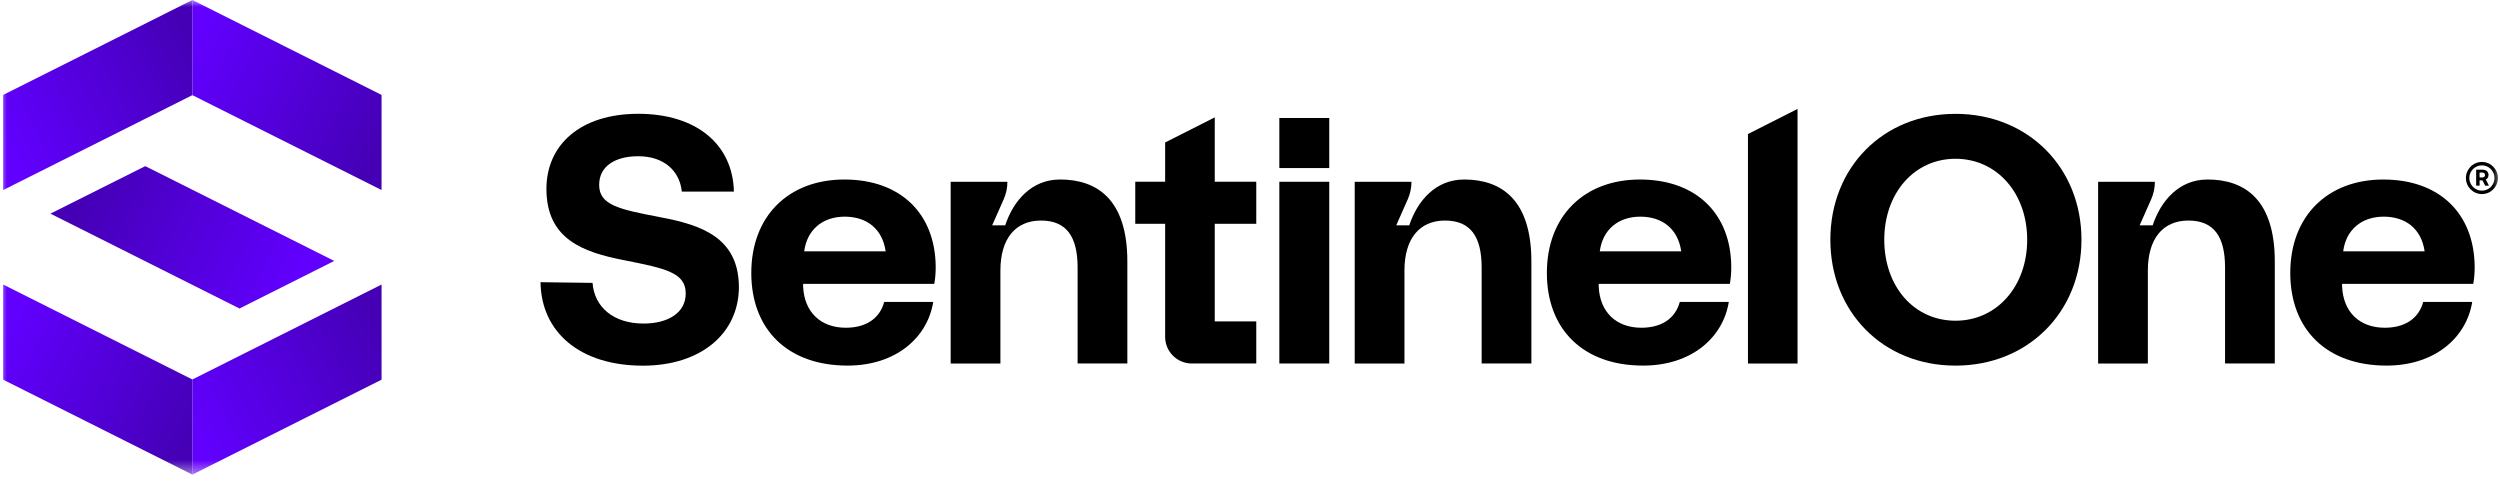 <svg xmlns="http://www.w3.org/2000/svg" width="182" height="35" viewBox="0 0 182 35" fill="none"><g clip-path="url(#clip0_3496_2331)"><mask id="mask0_3496_2331" style="mask-type:luminance" maskUnits="userSpaceOnUse" x="0" y="0" width="182" height="35"><path d="M182 0H0V34.551H182V0Z" fill="white"></path></mask><g mask="url(#mask0_3496_2331)"><path d="M48.022 15.803C45.054 15.236 43.619 14.928 43.619 13.46C43.619 12.07 44.824 11.374 46.46 11.374C48.33 11.374 49.481 12.431 49.637 13.949H53.428C53.35 10.499 50.688 8.284 46.465 8.284C42.242 8.284 39.78 10.552 39.78 13.746C39.78 17.402 42.418 18.358 45.464 18.949C48.459 19.542 49.921 19.849 49.921 21.368C49.921 22.784 48.614 23.555 46.849 23.555C44.649 23.555 43.266 22.344 43.138 20.594L39.35 20.544C39.4 24.2 42.243 26.621 46.801 26.621C51 26.621 53.764 24.306 53.792 20.93C53.792 17.3 51.076 16.371 48.031 15.807L48.02 15.8V15.804L48.022 15.803Z" fill="black"></path><path d="M77.164 13.069C75.118 13.069 73.779 14.593 73.179 16.403H72.23L73.068 14.511C73.246 14.108 73.339 13.674 73.339 13.234H69.209V26.463H72.83V19.689C72.83 17.397 73.908 16.056 75.781 16.056C77.654 16.056 78.45 17.242 78.45 19.481V26.461H82.071V19.042C82.071 14.536 79.888 13.067 77.168 13.067L77.164 13.069Z" fill="black"></path><path d="M106.579 13.069C104.534 13.069 103.195 14.593 102.595 16.403H101.646L102.484 14.511C102.662 14.108 102.755 13.674 102.755 13.234H98.623V26.463H102.244V19.689C102.244 17.397 103.322 16.056 105.196 16.056C107.069 16.056 107.864 17.242 107.864 19.481V26.461H111.485V19.042C111.485 14.536 109.303 13.067 106.581 13.067H106.579V13.069Z" fill="black"></path><path d="M96.768 13.232H93.136V26.462H96.77V13.232H96.768Z" fill="black"></path><path d="M130.861 7.93L127.251 9.757V26.463H130.861V7.93Z" fill="black"></path><path d="M96.77 8.589H93.136V12.235H96.77V8.589Z" fill="black"></path><path d="M88.434 13.232V8.545L84.822 10.372V13.232H82.647V16.292H84.822V24.521C84.822 25.592 85.689 26.462 86.758 26.462H91.456V23.4H88.434V16.292H91.456V13.232H88.434Z" fill="black"></path><path d="M112.612 19.868C112.612 15.747 115.307 13.069 119.388 13.069C123.469 13.069 126.011 15.541 126.036 19.43C126.036 19.816 126.011 20.255 125.933 20.666H116.385V20.846C116.462 22.727 117.668 23.859 119.491 23.859C120.928 23.859 121.955 23.216 122.289 21.979H125.857C125.447 24.554 123.162 26.615 119.62 26.615C115.231 26.615 112.612 23.962 112.612 19.867V19.868ZM122.393 18.297C122.161 16.674 121.031 15.773 119.415 15.773C117.799 15.773 116.669 16.726 116.464 18.297H122.393Z" fill="black"></path><path d="M160.7 13.069C158.654 13.069 157.315 14.593 156.715 16.403H155.766L156.605 14.511C156.782 14.108 156.875 13.674 156.875 13.234H152.743V26.463H156.364V19.689C156.364 17.397 157.443 16.056 159.316 16.056C161.189 16.056 161.984 17.242 161.984 19.481V26.461H165.605V19.042C165.605 14.536 163.423 13.067 160.701 13.067H160.7V13.069Z" fill="black"></path><path d="M166.732 19.868C166.732 15.747 169.427 13.069 173.508 13.069C177.589 13.069 180.131 15.541 180.156 19.43C180.156 19.816 180.131 20.255 180.053 20.666H170.505V20.846C170.582 22.727 171.789 23.859 173.611 23.859C175.048 23.859 176.075 23.216 176.41 21.979H179.977C179.567 24.554 177.282 26.615 173.74 26.615C169.351 26.615 166.732 23.962 166.732 19.867V19.868ZM176.513 18.297C176.281 16.674 175.151 15.773 173.535 15.773C171.919 15.773 170.789 16.726 170.584 18.297H176.513Z" fill="black"></path><path d="M54.694 19.868C54.694 15.747 57.389 13.069 61.47 13.069C65.552 13.069 68.093 15.541 68.119 19.43C68.119 19.816 68.093 20.255 68.016 20.666H58.467V20.846C58.545 22.727 59.751 23.859 61.574 23.859C63.011 23.859 64.037 23.216 64.371 21.979H67.939C67.529 24.554 65.245 26.615 61.703 26.615C57.313 26.615 54.694 23.962 54.694 19.867V19.868ZM64.475 18.297C64.244 16.674 63.114 15.773 61.497 15.773C59.881 15.773 58.751 16.726 58.546 18.297H64.476H64.475Z" fill="black"></path><path d="M142.362 26.617C137.077 26.617 133.25 22.705 133.25 17.453C133.25 12.201 137.077 8.288 142.362 8.288C147.647 8.288 151.531 12.201 151.531 17.453C151.531 22.705 147.647 26.617 142.362 26.617ZM142.362 23.348C145.364 23.348 147.579 20.852 147.579 17.453C147.579 14.054 145.364 11.558 142.362 11.558C139.361 11.558 137.175 14.054 137.175 17.453C137.175 20.852 139.335 23.348 142.362 23.348Z" fill="black"></path><path d="M180.264 12.354H180.738C180.993 12.354 181.165 12.505 181.165 12.742C181.165 12.892 181.087 13.011 180.966 13.069L181.196 13.518H180.92L180.723 13.127H180.514V13.518H180.265V12.352L180.264 12.354ZM180.513 12.561V12.919H180.717C180.834 12.919 180.909 12.849 180.909 12.741C180.909 12.632 180.834 12.561 180.717 12.561H180.513Z" fill="black"></path><path d="M180.684 14.129C180.04 14.129 179.518 13.604 179.518 12.959C179.518 12.315 180.042 11.789 180.684 11.789C181.326 11.789 181.849 12.315 181.849 12.959C181.849 13.604 181.326 14.129 180.684 14.129ZM180.684 12.039C180.178 12.039 179.766 12.452 179.766 12.959C179.766 13.467 180.178 13.879 180.684 13.879C181.19 13.879 181.601 13.467 181.601 12.959C181.601 12.452 181.19 12.039 180.684 12.039Z" fill="black"></path><path d="M14.004 6.926L27.779 13.835V6.911L14.004 0V6.926Z" fill="url(#paint0_linear_3496_2331)"></path><path d="M14.004 27.626L27.779 20.714V27.64L14.004 34.551V27.626Z" fill="url(#paint1_linear_3496_2331)"></path><path d="M14.004 6.926L0.229 13.835V6.911L14.004 0V6.926Z" fill="url(#paint2_linear_3496_2331)"></path><path d="M14.004 27.626L0.229 20.714V27.64L14.004 34.551V27.626Z" fill="url(#paint3_linear_3496_2331)"></path><path d="M3.67 15.553L17.435 22.459L24.333 18.996L10.575 12.094L3.67 15.553Z" fill="url(#paint4_linear_3496_2331)"></path></g></g><defs><linearGradient id="paint0_linear_3496_2331" x1="27.682" y1="10.329" x2="13.979" y2="3.492" gradientUnits="userSpaceOnUse"><stop stop-color="#4500B6"></stop><stop offset="1" stop-color="#6100FF"></stop></linearGradient><linearGradient id="paint1_linear_3496_2331" x1="27.682" y1="24.222" x2="13.979" y2="31.059" gradientUnits="userSpaceOnUse"><stop stop-color="#4500B6"></stop><stop offset="1" stop-color="#6100FF"></stop></linearGradient><linearGradient id="paint2_linear_3496_2331" x1="0.325" y1="10.329" x2="14.028" y2="3.492" gradientUnits="userSpaceOnUse"><stop stop-color="#6100FF"></stop><stop offset="1" stop-color="#4500B6"></stop></linearGradient><linearGradient id="paint3_linear_3496_2331" x1="0.325" y1="24.222" x2="14.028" y2="31.059" gradientUnits="userSpaceOnUse"><stop stop-color="#6100FF"></stop><stop offset="1" stop-color="#4500B6"></stop></linearGradient><linearGradient id="paint4_linear_3496_2331" x1="21.351" y1="20.965" x2="6.522" y2="13.566" gradientUnits="userSpaceOnUse"><stop stop-color="#6100FF"></stop><stop offset="1" stop-color="#4500B6"></stop></linearGradient><clipPath id="clip0_3496_2331"><rect width="182" height="35" fill="white"></rect></clipPath></defs></svg>
